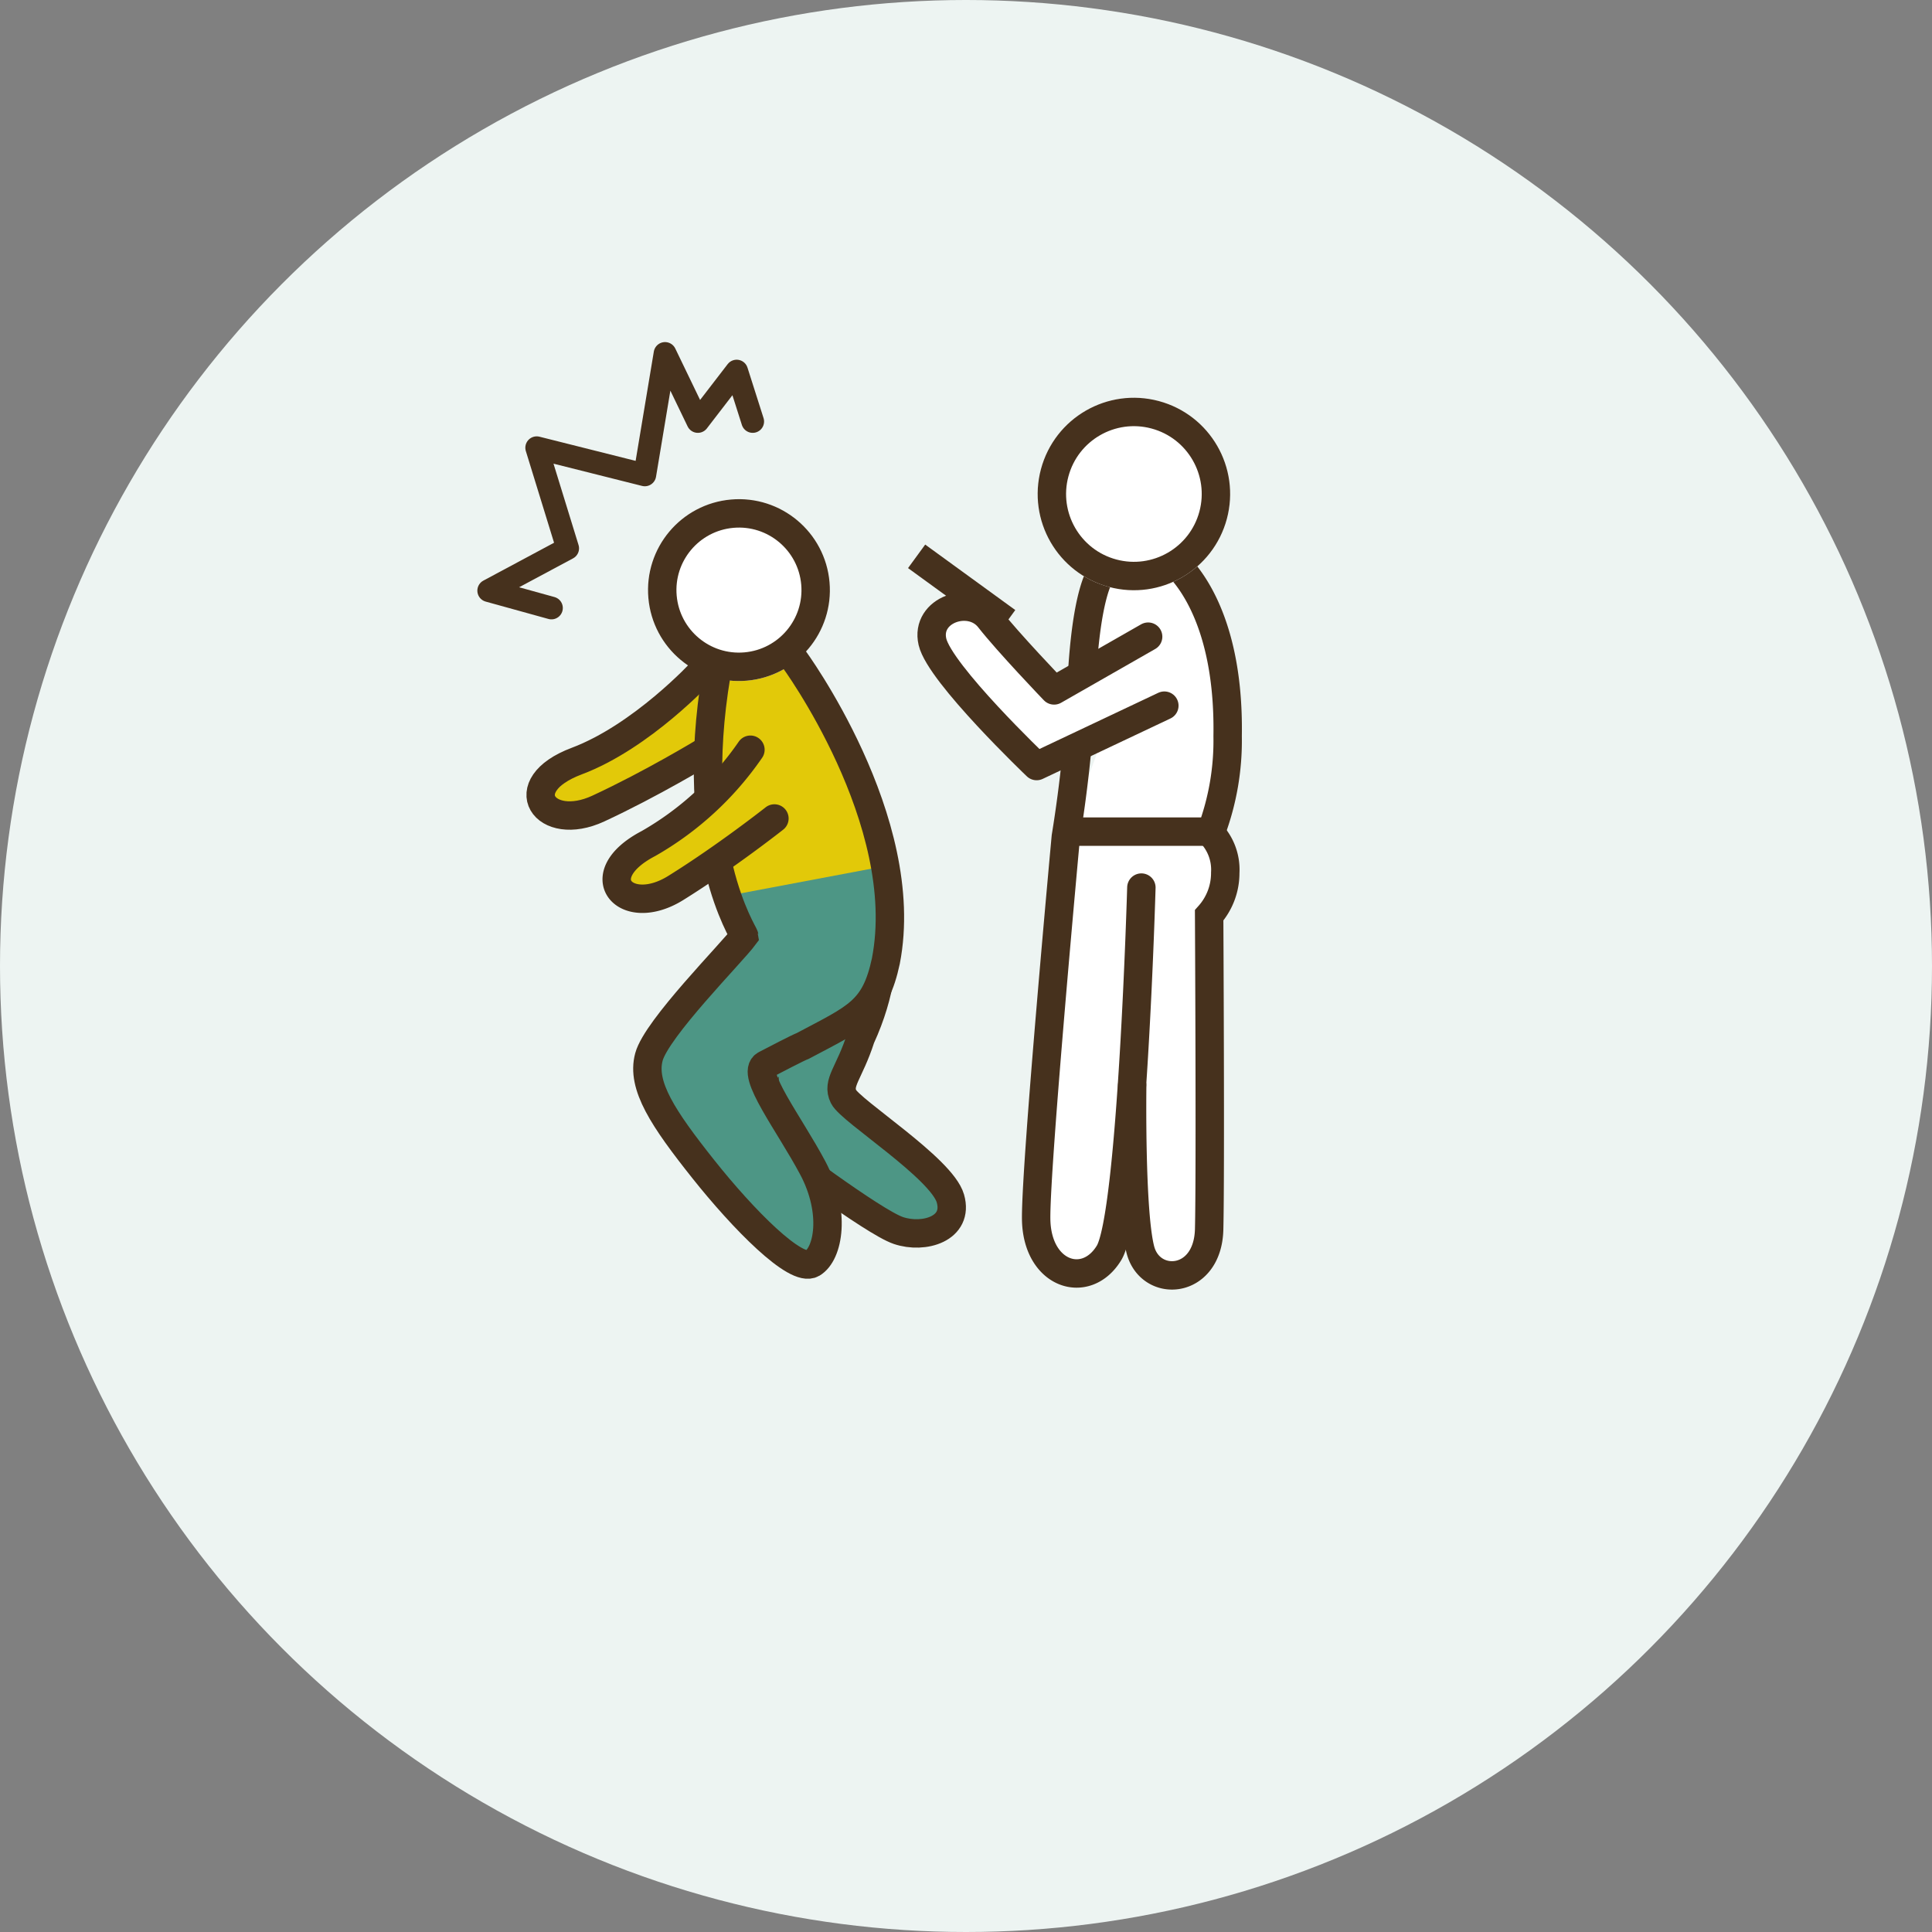 <svg xmlns="http://www.w3.org/2000/svg" width="170" height="170" viewBox="0 0 170 170">
  <rect x="0" y="0" width="170" height="170" fill="#808080" stroke="none"/>
  <g id="Group_42077" data-name="Group 42077" transform="translate(-290 -2359)">
    <circle id="Ellipse_8" data-name="Ellipse 8" cx="85" cy="85" r="85" transform="translate(290 2359)" fill="#edf4f2"/>
    <g id="Group_36798" data-name="Group 36798">
      <g id="Group_36796" data-name="Group 36796" transform="translate(589.663 -4.106) rotate(10)">
        <path id="Path_93794" data-name="Path 93794" d="M3549.4,2594.781l7.527-6.651,1.111,1.6-1.111,5.051,9,5.435,2.115,3.224s1.582,1.59,0,1.956a40.162,40.162,0,0,0-3.919,1.24l-11.583-4.911Z" transform="translate(-3352 -134)" fill="#4d9685"/>
        <g id="Group_36795" data-name="Group 36795">
          <path id="Path_93799" data-name="Path 93799" d="M3545.182,2567.834l-4.8,4.616-4.536,4.938-1.792,2.448,1.792,1.855,3.666-1.855,5.673-5.462,1.67-1.923,1.584-4.616Z" transform="translate(-3359 -140)" fill="#e2c909"/>
          <path id="Path_93796" data-name="Path 93796" d="M3540.471,2560.219V2573.1l3.623,6.991,13.434-4.51-9.1-15.358-4.337-2.885Z" transform="translate(-3352 -134)" fill="#e2c909"/>
          <g id="Group_36794" data-name="Group 36794" transform="translate(178.49 2409.285)">
            <path id="Path_93740" data-name="Path 93740" d="M3016.874,2697.256s1.06,6.054-4.823,12.664c-1.889,2.712-3.179,3.14-2.959,4.511s6.417,8.535,6.371,11.307-3.275,2.743-5.2,1.362-8.277-10.177-8.277-10.177.569-6.331,1.534-7.7" transform="matrix(0.891, -0.454, 0.454, 0.891, -3886.847, -1000.328)" fill="none" stroke="#46311d" stroke-linecap="round" stroke-width="2.5"/>
            <path id="Path_93742" data-name="Path 93742" d="M3028.543,2691.061l-13.288,5.018s2.256,2.285,2.282,2.854-6.464,12.538-6.464,12.538l1.715,1.847,2.467,6.021,6.142,4.988,5.484,3.146,1.662-2.015v-6.119l-3.543-4.819-3.6-2.083,3.6-4.474,4.227-6.537,1-4.276Z" transform="translate(-3001.955 -2659.543)" fill="#4d9685"/>
            <g id="Ellipse_586" data-name="Ellipse 586" transform="matrix(0.259, 0.966, -0.966, 0.259, 15.455, 0)" fill="#fff" stroke="#46311d" stroke-linecap="round" stroke-width="2.5">
              <circle cx="8" cy="8" r="8" stroke="none"/>
              <circle cx="8" cy="8" r="6.75" fill="none"/>
            </g>
            <path id="Path_93739" data-name="Path 93739" d="M3017.9,2674.4s12.873,12.253,12.653,24.84c-.166,4.521-1.668,5.322-5.893,8.621-.356.205-2.285,1.683-2.955,2.2-1.243.949,2.965,4.756,5.675,8.227s2.67,7.217,1.413,8.287-6.659-2.772-10.893-6.522-6.647-6.284-6.413-8.881,5.6-10.3,6.413-11.931c-.074-.265-6.285-6.683-6.413-22.242" transform="translate(-3002.356 -2659.543)" fill="none" stroke="#46311d" stroke-linecap="round" stroke-width="2.5"/>
            <path id="Path_93795" data-name="Path 93795" d="M14.051,22.4s-3.355,7-8.217,10.742S5,40.052,8.872,36.58s7.489-7.531,7.489-7.531" transform="translate(-3.4 -6.508) rotate(7)" fill="none" stroke="#46311d" stroke-linecap="round" stroke-width="2.5"/>
          </g>
          <path id="Path_93797" data-name="Path 93797" d="M3543.632,2566.769l-3.253,5.681-4.536,4.938-1.792,2.448,1.792,1.855,3.666-1.855,5.673-5.462,1.67-1.923,1.584-4.616Z" transform="translate(-3352 -134)" fill="#e2c909"/>
          <path id="Path_93798" data-name="Path 93798" d="M13.232,23.458a27.375,27.375,0,0,1-7.4,9.684C.972,36.885,5,40.052,8.872,36.58s7.489-7.531,7.489-7.531" transform="translate(178.49 2409.285)" fill="none" stroke="#46311d" stroke-linecap="round" stroke-width="2.5"/>
        </g>
      </g>
      <path id="Path_93800" data-name="Path 93800" d="M3913.3,2542.375l-5.52-1.527,6.948-3.722-2.726-8.854,9.513,2.391,1.78-10.686,2.888,5.987,3.414-4.436,1.412,4.436" transform="translate(-3574.777 -129.876)" fill="none" stroke="#46311d" stroke-linecap="round" stroke-linejoin="round" stroke-width="2"/>
      <g id="Group_36783" data-name="Group 36783" transform="translate(-2514.605 -179.824)">
        <path id="Path_93768" data-name="Path 93768" d="M2900.407,2598.844v-5.686l1.884-4.66h4.873l1.193,2.194-4.09,6.546Z" fill="#fff"/>
        <path id="Path_93767" data-name="Path 93767" d="M2898.6,2613.629l.864-1.7h10.559l1.759.829v2.751l-9.122,31.147-1.3,3.108-2.758,1.594-2.316-2.371V2641.8Z" fill="#fff"/>
        <path id="Path_93765" data-name="Path 93765" d="M2956,2612a4.639,4.639,0,0,1,1.417,3.621,5.584,5.584,0,0,1-1.417,3.744s.123,22.738,0,27.633-5.177,5.177-6.052,1.79-.719-14.447-.719-14.447" transform="translate(-45)" fill="#fff" stroke="#46311d" stroke-linecap="round" stroke-width="2.5"/>
        <path id="Path_93749" data-name="Path 93749" d="M3.514.061H0V0H7.3V.061Z" transform="matrix(-0.809, -0.588, 0.588, -0.809, 2892.159, 2592.829)" fill="none" stroke="#46311d" stroke-linecap="round" stroke-width="2.5"/>
        <path id="Path_93764" data-name="Path 93764" d="M2952.445,2587.9s5.382,3.5,5.182,15.7a22.784,22.784,0,0,1-1.449,8.4H2943.6" transform="translate(-45)" fill="#fff" stroke="#46311d" stroke-linecap="round" stroke-width="2.5"/>
        <path id="Path_93763" data-name="Path 93763" d="M2947.19,2588.531s-1.832.183-2.38,9.839a116.431,116.431,0,0,1-1.421,14.087s-2.648,28.654-2.611,33.591,4.389,6.352,6.413,3.021,2.846-32.144,2.846-32.144" transform="translate(-45)" fill="none" stroke="#46311d" stroke-linecap="round" stroke-width="2.5"/>
        <path id="Path_93766" data-name="Path 93766" d="M2950.037,2589.495l-7,6.47s-4.863-3.178-6.975-4.885-5.685.53-4.417,3.123,11.392,8.592,11.392,8.592l9.755-7.706" transform="translate(613.714 -591.895) rotate(13)" fill="#fff" stroke="#46311d" stroke-linecap="round" stroke-linejoin="round" stroke-width="2.5"/>
        <g id="Ellipse_587" data-name="Ellipse 587" transform="matrix(-0.259, 0.966, -0.966, -0.259, 2914.75, 2576.306)" fill="#fff" stroke="#46311d" stroke-linecap="round" stroke-width="2.5">
          <circle cx="8.466" cy="8.466" r="8.466" stroke="none"/>
          <circle cx="8.466" cy="8.466" r="7.216" fill="none"/>
        </g>
      </g>
    </g>
  </g>
</svg>
